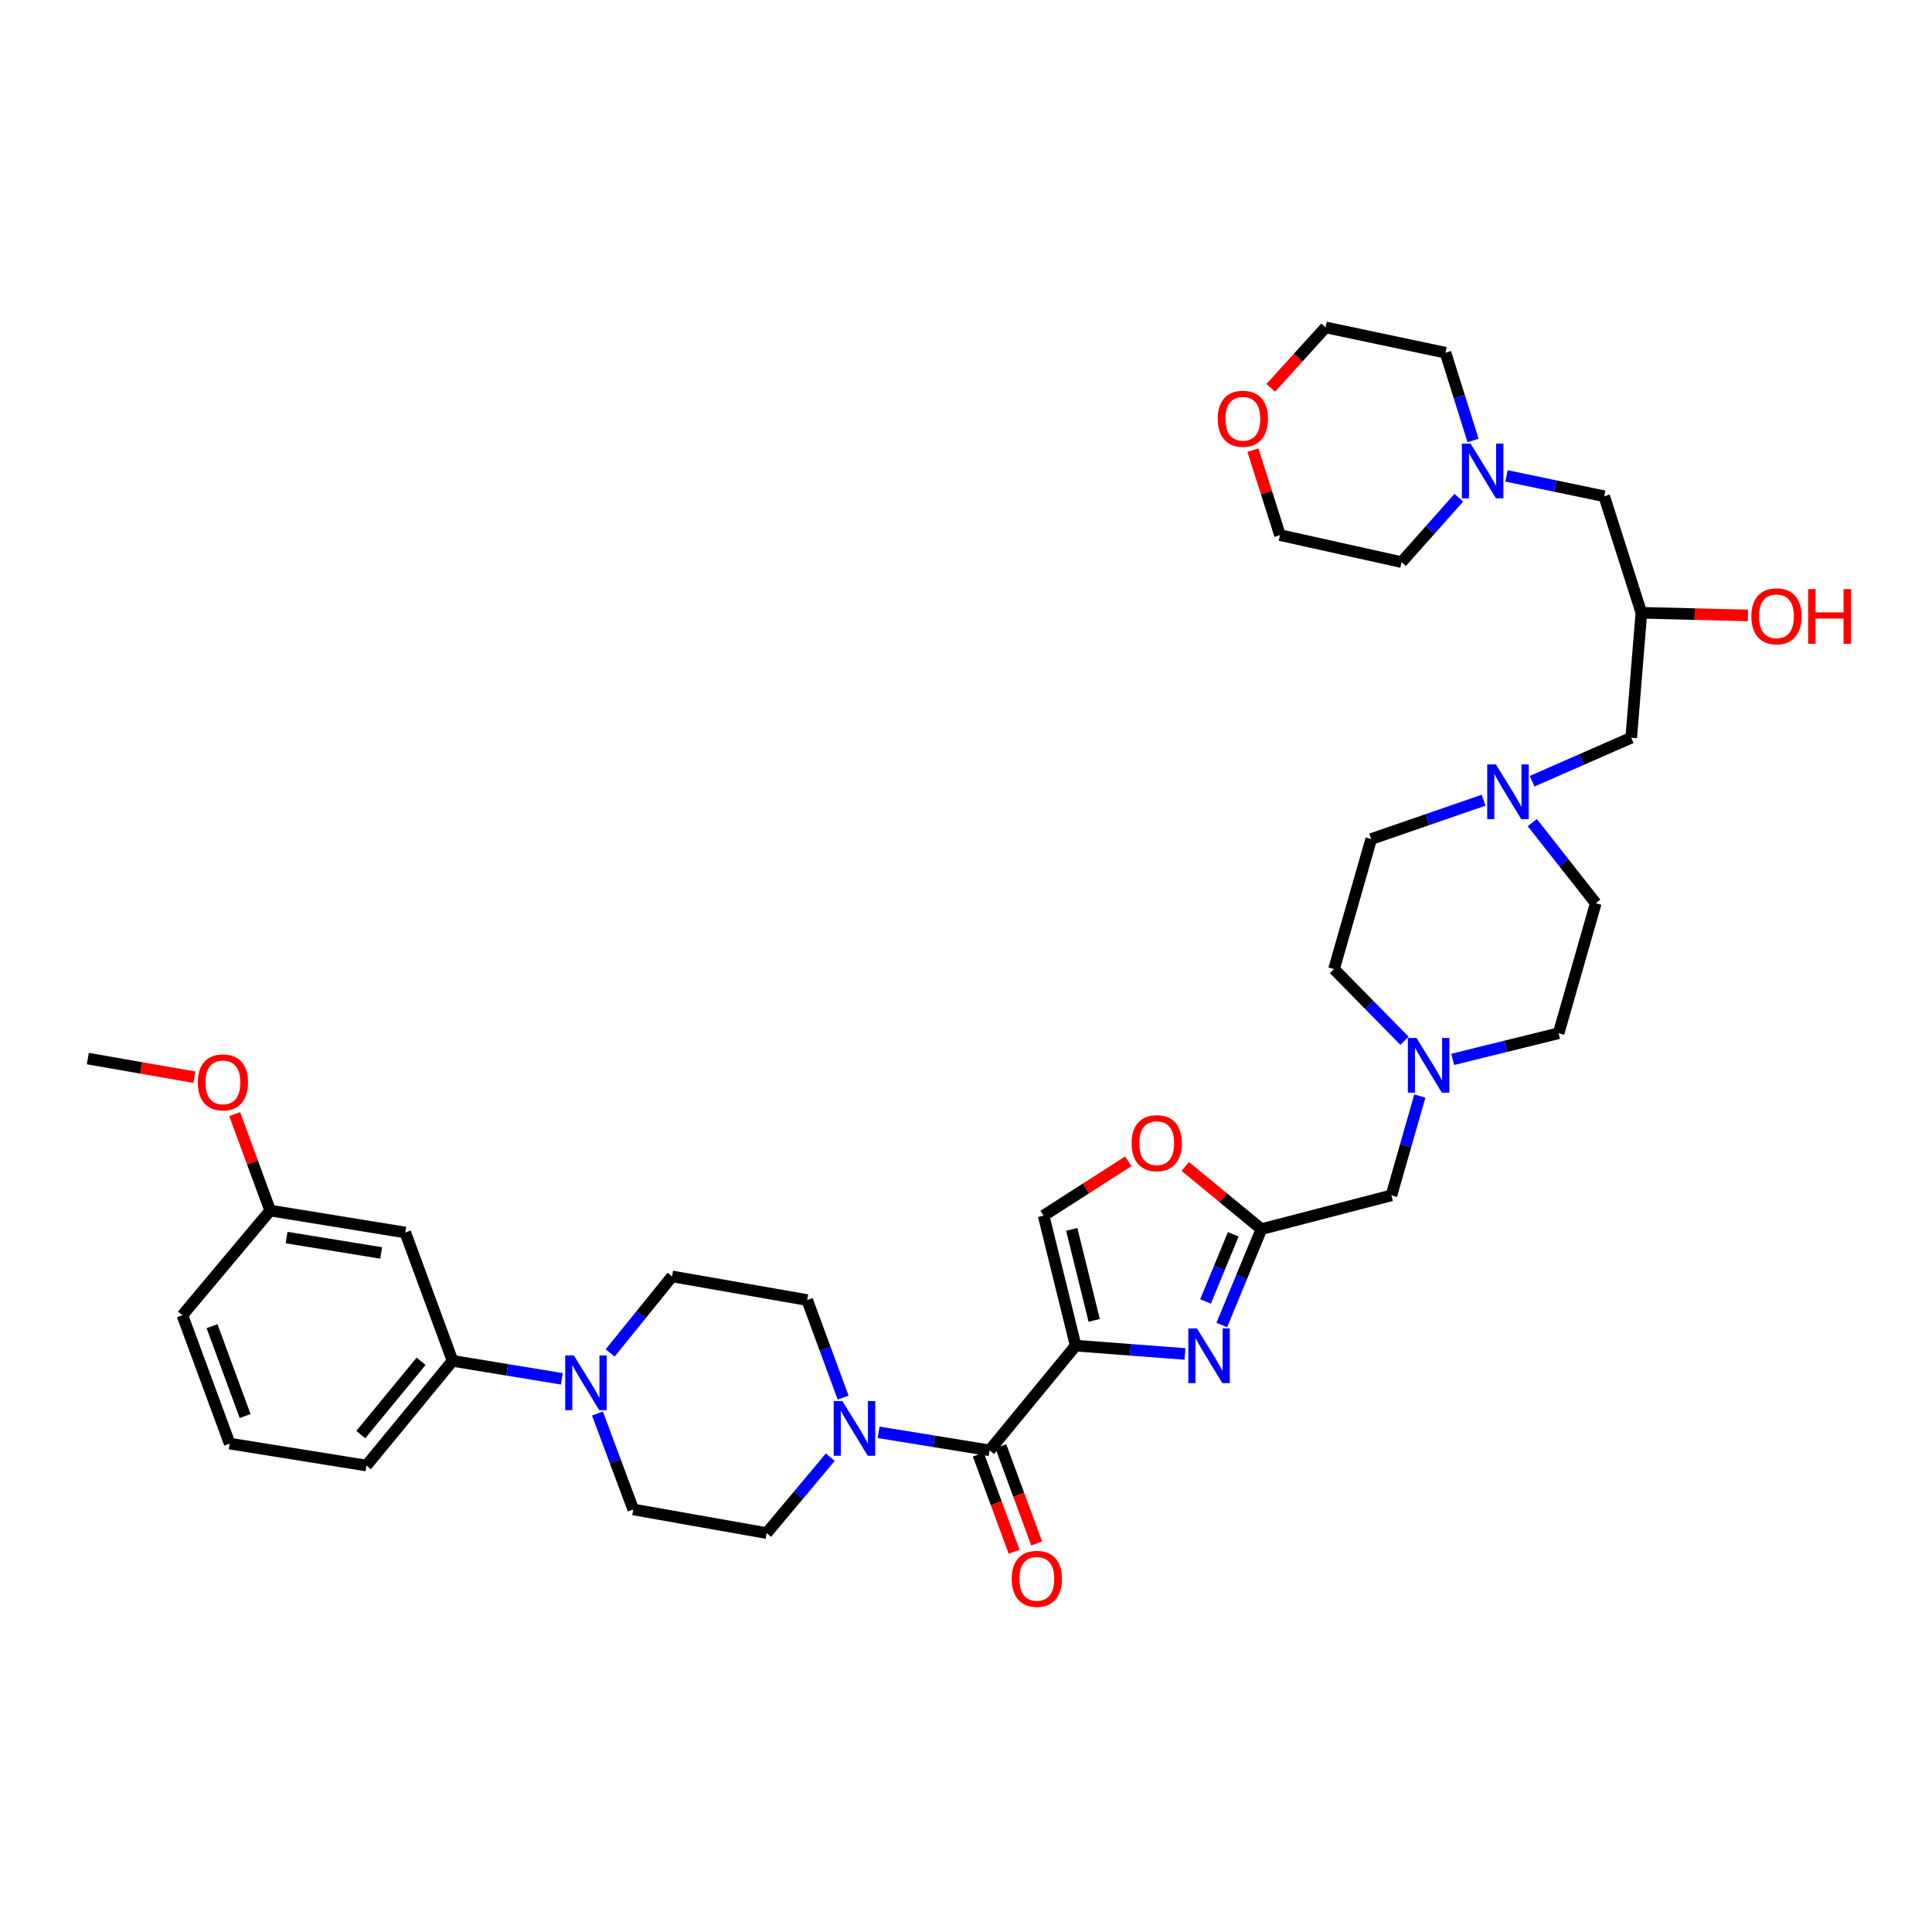 <?xml version='1.0' encoding='iso-8859-1'?>
<svg version='1.1' baseProfile='full'
              xmlns='http://www.w3.org/2000/svg'
                      xmlns:rdkit='http://www.rdkit.org/xml'
                      xmlns:xlink='http://www.w3.org/1999/xlink'
                  xml:space='preserve'
width='1000px' height='1000px' viewBox='0 0 1000 1000'>
<!-- END OF HEADER -->
<rect style='opacity:1.0;fill:#FFFFFF;stroke:none' width='1000' height='1000' x='0' y='0'> </rect>
<path class='bond-0' d='M 767.908,414.181 L 738.817,424.237' style='fill:none;fill-rule:evenodd;stroke:#0000FF;stroke-width:6px;stroke-linecap:butt;stroke-linejoin:miter;stroke-opacity:1' />
<path class='bond-0' d='M 738.817,424.237 L 709.726,434.293' style='fill:none;fill-rule:evenodd;stroke:#000000;stroke-width:6px;stroke-linecap:butt;stroke-linejoin:miter;stroke-opacity:1' />
<path class='bond-1' d='M 793.003,404.35 L 818.663,393.101' style='fill:none;fill-rule:evenodd;stroke:#0000FF;stroke-width:6px;stroke-linecap:butt;stroke-linejoin:miter;stroke-opacity:1' />
<path class='bond-1' d='M 818.663,393.101 L 844.323,381.853' style='fill:none;fill-rule:evenodd;stroke:#000000;stroke-width:6px;stroke-linecap:butt;stroke-linejoin:miter;stroke-opacity:1' />
<path class='bond-2' d='M 793.097,425.784 L 809.532,446.645' style='fill:none;fill-rule:evenodd;stroke:#0000FF;stroke-width:6px;stroke-linecap:butt;stroke-linejoin:miter;stroke-opacity:1' />
<path class='bond-2' d='M 809.532,446.645 L 825.967,467.507' style='fill:none;fill-rule:evenodd;stroke:#000000;stroke-width:6px;stroke-linecap:butt;stroke-linejoin:miter;stroke-opacity:1' />
<path class='bond-3' d='M 844.323,381.853 L 849.568,317.173' style='fill:none;fill-rule:evenodd;stroke:#000000;stroke-width:6px;stroke-linecap:butt;stroke-linejoin:miter;stroke-opacity:1' />
<path class='bond-4' d='M 849.568,317.173 L 877.156,317.863' style='fill:none;fill-rule:evenodd;stroke:#000000;stroke-width:6px;stroke-linecap:butt;stroke-linejoin:miter;stroke-opacity:1' />
<path class='bond-4' d='M 877.156,317.863 L 904.744,318.553' style='fill:none;fill-rule:evenodd;stroke:#FF0000;stroke-width:6px;stroke-linecap:butt;stroke-linejoin:miter;stroke-opacity:1' />
<path class='bond-5' d='M 849.568,317.173 L 830.342,256.862' style='fill:none;fill-rule:evenodd;stroke:#000000;stroke-width:6px;stroke-linecap:butt;stroke-linejoin:miter;stroke-opacity:1' />
<path class='bond-6' d='M 830.342,256.862 L 805.05,251.593' style='fill:none;fill-rule:evenodd;stroke:#000000;stroke-width:6px;stroke-linecap:butt;stroke-linejoin:miter;stroke-opacity:1' />
<path class='bond-6' d='M 805.05,251.593 L 779.758,246.324' style='fill:none;fill-rule:evenodd;stroke:#0000FF;stroke-width:6px;stroke-linecap:butt;stroke-linejoin:miter;stroke-opacity:1' />
<path class='bond-7' d='M 762.456,227.988 L 755.317,205.279' style='fill:none;fill-rule:evenodd;stroke:#0000FF;stroke-width:6px;stroke-linecap:butt;stroke-linejoin:miter;stroke-opacity:1' />
<path class='bond-7' d='M 755.317,205.279 L 748.178,182.569' style='fill:none;fill-rule:evenodd;stroke:#000000;stroke-width:6px;stroke-linecap:butt;stroke-linejoin:miter;stroke-opacity:1' />
<path class='bond-8' d='M 755.092,257.611 L 740.274,274.282' style='fill:none;fill-rule:evenodd;stroke:#0000FF;stroke-width:6px;stroke-linecap:butt;stroke-linejoin:miter;stroke-opacity:1' />
<path class='bond-8' d='M 740.274,274.282 L 725.455,290.953' style='fill:none;fill-rule:evenodd;stroke:#000000;stroke-width:6px;stroke-linecap:butt;stroke-linejoin:miter;stroke-opacity:1' />
<path class='bond-9' d='M 748.178,182.569 L 686.125,169.459' style='fill:none;fill-rule:evenodd;stroke:#000000;stroke-width:6px;stroke-linecap:butt;stroke-linejoin:miter;stroke-opacity:1' />
<path class='bond-10' d='M 209.776,637.944 L 139.851,626.582' style='fill:none;fill-rule:evenodd;stroke:#000000;stroke-width:6px;stroke-linecap:butt;stroke-linejoin:miter;stroke-opacity:1' />
<path class='bond-10' d='M 197.292,648.518 L 148.344,640.565' style='fill:none;fill-rule:evenodd;stroke:#000000;stroke-width:6px;stroke-linecap:butt;stroke-linejoin:miter;stroke-opacity:1' />
<path class='bond-11' d='M 209.776,637.944 L 234.247,704.372' style='fill:none;fill-rule:evenodd;stroke:#000000;stroke-width:6px;stroke-linecap:butt;stroke-linejoin:miter;stroke-opacity:1' />
<path class='bond-12' d='M 512.191,750.696 L 483.484,746.031' style='fill:none;fill-rule:evenodd;stroke:#000000;stroke-width:6px;stroke-linecap:butt;stroke-linejoin:miter;stroke-opacity:1' />
<path class='bond-12' d='M 483.484,746.031 L 454.777,741.367' style='fill:none;fill-rule:evenodd;stroke:#0000FF;stroke-width:6px;stroke-linecap:butt;stroke-linejoin:miter;stroke-opacity:1' />
<path class='bond-13' d='M 506.354,752.846 L 515.626,778.015' style='fill:none;fill-rule:evenodd;stroke:#000000;stroke-width:6px;stroke-linecap:butt;stroke-linejoin:miter;stroke-opacity:1' />
<path class='bond-13' d='M 515.626,778.015 L 524.898,803.184' style='fill:none;fill-rule:evenodd;stroke:#FF0000;stroke-width:6px;stroke-linecap:butt;stroke-linejoin:miter;stroke-opacity:1' />
<path class='bond-13' d='M 518.027,748.545 L 527.299,773.714' style='fill:none;fill-rule:evenodd;stroke:#000000;stroke-width:6px;stroke-linecap:butt;stroke-linejoin:miter;stroke-opacity:1' />
<path class='bond-13' d='M 527.299,773.714 L 536.571,798.883' style='fill:none;fill-rule:evenodd;stroke:#FF0000;stroke-width:6px;stroke-linecap:butt;stroke-linejoin:miter;stroke-opacity:1' />
<path class='bond-14' d='M 512.191,750.696 L 556.766,696.507' style='fill:none;fill-rule:evenodd;stroke:#000000;stroke-width:6px;stroke-linecap:butt;stroke-linejoin:miter;stroke-opacity:1' />
<path class='bond-15' d='M 436.398,723.404 L 427.096,698.155' style='fill:none;fill-rule:evenodd;stroke:#0000FF;stroke-width:6px;stroke-linecap:butt;stroke-linejoin:miter;stroke-opacity:1' />
<path class='bond-15' d='M 427.096,698.155 L 417.794,672.906' style='fill:none;fill-rule:evenodd;stroke:#000000;stroke-width:6px;stroke-linecap:butt;stroke-linejoin:miter;stroke-opacity:1' />
<path class='bond-16' d='M 429.758,754.248 L 413.289,773.885' style='fill:none;fill-rule:evenodd;stroke:#0000FF;stroke-width:6px;stroke-linecap:butt;stroke-linejoin:miter;stroke-opacity:1' />
<path class='bond-16' d='M 413.289,773.885 L 396.82,793.523' style='fill:none;fill-rule:evenodd;stroke:#000000;stroke-width:6px;stroke-linecap:butt;stroke-linejoin:miter;stroke-opacity:1' />
<path class='bond-17' d='M 139.851,626.582 L 94.405,680.771' style='fill:none;fill-rule:evenodd;stroke:#000000;stroke-width:6px;stroke-linecap:butt;stroke-linejoin:miter;stroke-opacity:1' />
<path class='bond-18' d='M 139.851,626.582 L 130.66,601.633' style='fill:none;fill-rule:evenodd;stroke:#000000;stroke-width:6px;stroke-linecap:butt;stroke-linejoin:miter;stroke-opacity:1' />
<path class='bond-18' d='M 130.66,601.633 L 121.469,576.684' style='fill:none;fill-rule:evenodd;stroke:#FF0000;stroke-width:6px;stroke-linecap:butt;stroke-linejoin:miter;stroke-opacity:1' />
<path class='bond-19' d='M 751.915,548.334 L 779.328,541.57' style='fill:none;fill-rule:evenodd;stroke:#0000FF;stroke-width:6px;stroke-linecap:butt;stroke-linejoin:miter;stroke-opacity:1' />
<path class='bond-19' d='M 779.328,541.57 L 806.741,534.805' style='fill:none;fill-rule:evenodd;stroke:#000000;stroke-width:6px;stroke-linecap:butt;stroke-linejoin:miter;stroke-opacity:1' />
<path class='bond-20' d='M 734.896,567.322 L 727.553,593.02' style='fill:none;fill-rule:evenodd;stroke:#0000FF;stroke-width:6px;stroke-linecap:butt;stroke-linejoin:miter;stroke-opacity:1' />
<path class='bond-20' d='M 727.553,593.02 L 720.209,618.718' style='fill:none;fill-rule:evenodd;stroke:#000000;stroke-width:6px;stroke-linecap:butt;stroke-linejoin:miter;stroke-opacity:1' />
<path class='bond-21' d='M 726.956,538.704 L 708.724,520.148' style='fill:none;fill-rule:evenodd;stroke:#0000FF;stroke-width:6px;stroke-linecap:butt;stroke-linejoin:miter;stroke-opacity:1' />
<path class='bond-21' d='M 708.724,520.148 L 690.492,501.591' style='fill:none;fill-rule:evenodd;stroke:#000000;stroke-width:6px;stroke-linecap:butt;stroke-linejoin:miter;stroke-opacity:1' />
<path class='bond-22' d='M 690.492,501.591 L 709.726,434.293' style='fill:none;fill-rule:evenodd;stroke:#000000;stroke-width:6px;stroke-linecap:butt;stroke-linejoin:miter;stroke-opacity:1' />
<path class='bond-23' d='M 583.983,601.079 L 562.071,615.14' style='fill:none;fill-rule:evenodd;stroke:#FF0000;stroke-width:6px;stroke-linecap:butt;stroke-linejoin:miter;stroke-opacity:1' />
<path class='bond-23' d='M 562.071,615.14 L 540.159,629.201' style='fill:none;fill-rule:evenodd;stroke:#000000;stroke-width:6px;stroke-linecap:butt;stroke-linejoin:miter;stroke-opacity:1' />
<path class='bond-24' d='M 613.477,603.757 L 633.194,619.976' style='fill:none;fill-rule:evenodd;stroke:#FF0000;stroke-width:6px;stroke-linecap:butt;stroke-linejoin:miter;stroke-opacity:1' />
<path class='bond-24' d='M 633.194,619.976 L 652.911,636.195' style='fill:none;fill-rule:evenodd;stroke:#000000;stroke-width:6px;stroke-linecap:butt;stroke-linejoin:miter;stroke-opacity:1' />
<path class='bond-25' d='M 540.159,629.201 L 556.766,696.507' style='fill:none;fill-rule:evenodd;stroke:#000000;stroke-width:6px;stroke-linecap:butt;stroke-linejoin:miter;stroke-opacity:1' />
<path class='bond-25' d='M 554.728,636.317 L 566.353,683.431' style='fill:none;fill-rule:evenodd;stroke:#000000;stroke-width:6px;stroke-linecap:butt;stroke-linejoin:miter;stroke-opacity:1' />
<path class='bond-26' d='M 556.766,696.507 L 585.054,698.656' style='fill:none;fill-rule:evenodd;stroke:#000000;stroke-width:6px;stroke-linecap:butt;stroke-linejoin:miter;stroke-opacity:1' />
<path class='bond-26' d='M 585.054,698.656 L 613.342,700.805' style='fill:none;fill-rule:evenodd;stroke:#0000FF;stroke-width:6px;stroke-linecap:butt;stroke-linejoin:miter;stroke-opacity:1' />
<path class='bond-27' d='M 632.399,685.819 L 642.655,661.007' style='fill:none;fill-rule:evenodd;stroke:#0000FF;stroke-width:6px;stroke-linecap:butt;stroke-linejoin:miter;stroke-opacity:1' />
<path class='bond-27' d='M 642.655,661.007 L 652.911,636.195' style='fill:none;fill-rule:evenodd;stroke:#000000;stroke-width:6px;stroke-linecap:butt;stroke-linejoin:miter;stroke-opacity:1' />
<path class='bond-27' d='M 623.98,673.623 L 631.159,656.255' style='fill:none;fill-rule:evenodd;stroke:#0000FF;stroke-width:6px;stroke-linecap:butt;stroke-linejoin:miter;stroke-opacity:1' />
<path class='bond-27' d='M 631.159,656.255 L 638.338,638.887' style='fill:none;fill-rule:evenodd;stroke:#000000;stroke-width:6px;stroke-linecap:butt;stroke-linejoin:miter;stroke-opacity:1' />
<path class='bond-28' d='M 652.911,636.195 L 720.209,618.718' style='fill:none;fill-rule:evenodd;stroke:#000000;stroke-width:6px;stroke-linecap:butt;stroke-linejoin:miter;stroke-opacity:1' />
<path class='bond-29' d='M 806.741,534.805 L 825.967,467.507' style='fill:none;fill-rule:evenodd;stroke:#000000;stroke-width:6px;stroke-linecap:butt;stroke-linejoin:miter;stroke-opacity:1' />
<path class='bond-30' d='M 94.405,680.771 L 118.876,747.199' style='fill:none;fill-rule:evenodd;stroke:#000000;stroke-width:6px;stroke-linecap:butt;stroke-linejoin:miter;stroke-opacity:1' />
<path class='bond-30' d='M 109.748,686.435 L 126.878,732.934' style='fill:none;fill-rule:evenodd;stroke:#000000;stroke-width:6px;stroke-linecap:butt;stroke-linejoin:miter;stroke-opacity:1' />
<path class='bond-31' d='M 118.876,747.199 L 189.672,758.56' style='fill:none;fill-rule:evenodd;stroke:#000000;stroke-width:6px;stroke-linecap:butt;stroke-linejoin:miter;stroke-opacity:1' />
<path class='bond-32' d='M 189.672,758.56 L 234.247,704.372' style='fill:none;fill-rule:evenodd;stroke:#000000;stroke-width:6px;stroke-linecap:butt;stroke-linejoin:miter;stroke-opacity:1' />
<path class='bond-32' d='M 186.751,742.529 L 217.954,704.597' style='fill:none;fill-rule:evenodd;stroke:#000000;stroke-width:6px;stroke-linecap:butt;stroke-linejoin:miter;stroke-opacity:1' />
<path class='bond-33' d='M 234.247,704.372 L 262.526,709.025' style='fill:none;fill-rule:evenodd;stroke:#000000;stroke-width:6px;stroke-linecap:butt;stroke-linejoin:miter;stroke-opacity:1' />
<path class='bond-33' d='M 262.526,709.025 L 290.805,713.678' style='fill:none;fill-rule:evenodd;stroke:#0000FF;stroke-width:6px;stroke-linecap:butt;stroke-linejoin:miter;stroke-opacity:1' />
<path class='bond-34' d='M 309.234,731.642 L 318.5,756.463' style='fill:none;fill-rule:evenodd;stroke:#0000FF;stroke-width:6px;stroke-linecap:butt;stroke-linejoin:miter;stroke-opacity:1' />
<path class='bond-34' d='M 318.5,756.463 L 327.766,781.283' style='fill:none;fill-rule:evenodd;stroke:#000000;stroke-width:6px;stroke-linecap:butt;stroke-linejoin:miter;stroke-opacity:1' />
<path class='bond-35' d='M 315.805,700.278 L 331.837,680.472' style='fill:none;fill-rule:evenodd;stroke:#0000FF;stroke-width:6px;stroke-linecap:butt;stroke-linejoin:miter;stroke-opacity:1' />
<path class='bond-35' d='M 331.837,680.472 L 347.87,660.667' style='fill:none;fill-rule:evenodd;stroke:#000000;stroke-width:6px;stroke-linecap:butt;stroke-linejoin:miter;stroke-opacity:1' />
<path class='bond-36' d='M 327.766,781.283 L 396.82,793.523' style='fill:none;fill-rule:evenodd;stroke:#000000;stroke-width:6px;stroke-linecap:butt;stroke-linejoin:miter;stroke-opacity:1' />
<path class='bond-37' d='M 417.794,672.906 L 347.87,660.667' style='fill:none;fill-rule:evenodd;stroke:#000000;stroke-width:6px;stroke-linecap:butt;stroke-linejoin:miter;stroke-opacity:1' />
<path class='bond-38' d='M 100.605,557.568 L 73.03,552.742' style='fill:none;fill-rule:evenodd;stroke:#FF0000;stroke-width:6px;stroke-linecap:butt;stroke-linejoin:miter;stroke-opacity:1' />
<path class='bond-38' d='M 73.03,552.742 L 45.455,547.915' style='fill:none;fill-rule:evenodd;stroke:#000000;stroke-width:6px;stroke-linecap:butt;stroke-linejoin:miter;stroke-opacity:1' />
<path class='bond-39' d='M 686.125,169.459 L 671.931,185.103' style='fill:none;fill-rule:evenodd;stroke:#000000;stroke-width:6px;stroke-linecap:butt;stroke-linejoin:miter;stroke-opacity:1' />
<path class='bond-39' d='M 671.931,185.103 L 657.736,200.747' style='fill:none;fill-rule:evenodd;stroke:#FF0000;stroke-width:6px;stroke-linecap:butt;stroke-linejoin:miter;stroke-opacity:1' />
<path class='bond-40' d='M 648.508,233.003 L 655.516,254.984' style='fill:none;fill-rule:evenodd;stroke:#FF0000;stroke-width:6px;stroke-linecap:butt;stroke-linejoin:miter;stroke-opacity:1' />
<path class='bond-40' d='M 655.516,254.984 L 662.524,276.966' style='fill:none;fill-rule:evenodd;stroke:#000000;stroke-width:6px;stroke-linecap:butt;stroke-linejoin:miter;stroke-opacity:1' />
<path class='bond-41' d='M 662.524,276.966 L 725.455,290.953' style='fill:none;fill-rule:evenodd;stroke:#000000;stroke-width:6px;stroke-linecap:butt;stroke-linejoin:miter;stroke-opacity:1' />
<path  class='atom-0' d='M 774.261 395.661
L 783.541 410.661
Q 784.461 412.141, 785.941 414.821
Q 787.421 417.501, 787.501 417.661
L 787.501 395.661
L 791.261 395.661
L 791.261 423.981
L 787.381 423.981
L 777.421 407.581
Q 776.261 405.661, 775.021 403.461
Q 773.821 401.261, 773.461 400.581
L 773.461 423.981
L 769.781 423.981
L 769.781 395.661
L 774.261 395.661
' fill='#0000FF'/>
<path  class='atom-3' d='M 906.493 319.002
Q 906.493 312.202, 909.853 308.402
Q 913.213 304.602, 919.493 304.602
Q 925.773 304.602, 929.133 308.402
Q 932.493 312.202, 932.493 319.002
Q 932.493 325.882, 929.093 329.802
Q 925.693 333.682, 919.493 333.682
Q 913.253 333.682, 909.853 329.802
Q 906.493 325.922, 906.493 319.002
M 919.493 330.482
Q 923.813 330.482, 926.133 327.602
Q 928.493 324.682, 928.493 319.002
Q 928.493 313.442, 926.133 310.642
Q 923.813 307.802, 919.493 307.802
Q 915.173 307.802, 912.813 310.602
Q 910.493 313.402, 910.493 319.002
Q 910.493 324.722, 912.813 327.602
Q 915.173 330.482, 919.493 330.482
' fill='#FF0000'/>
<path  class='atom-3' d='M 935.893 304.922
L 939.733 304.922
L 939.733 316.962
L 954.213 316.962
L 954.213 304.922
L 958.053 304.922
L 958.053 333.242
L 954.213 333.242
L 954.213 320.162
L 939.733 320.162
L 939.733 333.242
L 935.893 333.242
L 935.893 304.922
' fill='#FF0000'/>
<path  class='atom-5' d='M 761.151 229.592
L 770.431 244.592
Q 771.351 246.072, 772.831 248.752
Q 774.311 251.432, 774.391 251.592
L 774.391 229.592
L 778.151 229.592
L 778.151 257.912
L 774.271 257.912
L 764.311 241.512
Q 763.151 239.592, 761.911 237.392
Q 760.711 235.192, 760.351 234.512
L 760.351 257.912
L 756.671 257.912
L 756.671 229.592
L 761.151 229.592
' fill='#0000FF'/>
<path  class='atom-9' d='M 436.006 725.174
L 445.286 740.174
Q 446.206 741.654, 447.686 744.334
Q 449.166 747.014, 449.246 747.174
L 449.246 725.174
L 453.006 725.174
L 453.006 753.494
L 449.126 753.494
L 439.166 737.094
Q 438.006 735.174, 436.766 732.974
Q 435.566 730.774, 435.206 730.094
L 435.206 753.494
L 431.526 753.494
L 431.526 725.174
L 436.006 725.174
' fill='#0000FF'/>
<path  class='atom-10' d='M 523.662 817.203
Q 523.662 810.403, 527.022 806.603
Q 530.382 802.803, 536.662 802.803
Q 542.942 802.803, 546.302 806.603
Q 549.662 810.403, 549.662 817.203
Q 549.662 824.083, 546.262 828.003
Q 542.862 831.883, 536.662 831.883
Q 530.422 831.883, 527.022 828.003
Q 523.662 824.123, 523.662 817.203
M 536.662 828.683
Q 540.982 828.683, 543.302 825.803
Q 545.662 822.883, 545.662 817.203
Q 545.662 811.643, 543.302 808.843
Q 540.982 806.003, 536.662 806.003
Q 532.342 806.003, 529.982 808.803
Q 527.662 811.603, 527.662 817.203
Q 527.662 822.923, 529.982 825.803
Q 532.342 828.683, 536.662 828.683
' fill='#FF0000'/>
<path  class='atom-12' d='M 733.183 537.252
L 742.463 552.252
Q 743.383 553.732, 744.863 556.412
Q 746.343 559.092, 746.423 559.252
L 746.423 537.252
L 750.183 537.252
L 750.183 565.572
L 746.303 565.572
L 736.343 549.172
Q 735.183 547.252, 733.943 545.052
Q 732.743 542.852, 732.383 542.172
L 732.383 565.572
L 728.703 565.572
L 728.703 537.252
L 733.183 537.252
' fill='#0000FF'/>
<path  class='atom-14' d='M 585.722 591.7
Q 585.722 584.9, 589.082 581.1
Q 592.442 577.3, 598.722 577.3
Q 605.002 577.3, 608.362 581.1
Q 611.722 584.9, 611.722 591.7
Q 611.722 598.58, 608.322 602.5
Q 604.922 606.38, 598.722 606.38
Q 592.482 606.38, 589.082 602.5
Q 585.722 598.62, 585.722 591.7
M 598.722 603.18
Q 603.042 603.18, 605.362 600.3
Q 607.722 597.38, 607.722 591.7
Q 607.722 586.14, 605.362 583.34
Q 603.042 580.5, 598.722 580.5
Q 594.402 580.5, 592.042 583.3
Q 589.722 586.1, 589.722 591.7
Q 589.722 597.42, 592.042 600.3
Q 594.402 603.18, 598.722 603.18
' fill='#FF0000'/>
<path  class='atom-17' d='M 619.553 687.592
L 628.833 702.592
Q 629.753 704.072, 631.233 706.752
Q 632.713 709.432, 632.793 709.592
L 632.793 687.592
L 636.553 687.592
L 636.553 715.912
L 632.673 715.912
L 622.713 699.512
Q 621.553 697.592, 620.313 695.392
Q 619.113 693.192, 618.753 692.512
L 618.753 715.912
L 615.073 715.912
L 615.073 687.592
L 619.553 687.592
' fill='#0000FF'/>
<path  class='atom-27' d='M 297.034 701.573
L 306.314 716.573
Q 307.234 718.053, 308.714 720.733
Q 310.194 723.413, 310.274 723.573
L 310.274 701.573
L 314.034 701.573
L 314.034 729.893
L 310.154 729.893
L 300.194 713.493
Q 299.034 711.573, 297.794 709.373
Q 296.594 707.173, 296.234 706.493
L 296.234 729.893
L 292.554 729.893
L 292.554 701.573
L 297.034 701.573
' fill='#0000FF'/>
<path  class='atom-32' d='M 102.379 560.234
Q 102.379 553.434, 105.739 549.634
Q 109.099 545.834, 115.379 545.834
Q 121.659 545.834, 125.019 549.634
Q 128.379 553.434, 128.379 560.234
Q 128.379 567.114, 124.979 571.034
Q 121.579 574.914, 115.379 574.914
Q 109.139 574.914, 105.739 571.034
Q 102.379 567.154, 102.379 560.234
M 115.379 571.714
Q 119.699 571.714, 122.019 568.834
Q 124.379 565.914, 124.379 560.234
Q 124.379 554.674, 122.019 551.874
Q 119.699 549.034, 115.379 549.034
Q 111.059 549.034, 108.699 551.834
Q 106.379 554.634, 106.379 560.234
Q 106.379 565.954, 108.699 568.834
Q 111.059 571.714, 115.379 571.714
' fill='#FF0000'/>
<path  class='atom-35' d='M 630.298 216.741
Q 630.298 209.941, 633.658 206.141
Q 637.018 202.341, 643.298 202.341
Q 649.578 202.341, 652.938 206.141
Q 656.298 209.941, 656.298 216.741
Q 656.298 223.621, 652.898 227.541
Q 649.498 231.421, 643.298 231.421
Q 637.058 231.421, 633.658 227.541
Q 630.298 223.661, 630.298 216.741
M 643.298 228.221
Q 647.618 228.221, 649.938 225.341
Q 652.298 222.421, 652.298 216.741
Q 652.298 211.181, 649.938 208.381
Q 647.618 205.541, 643.298 205.541
Q 638.978 205.541, 636.618 208.341
Q 634.298 211.141, 634.298 216.741
Q 634.298 222.461, 636.618 225.341
Q 638.978 228.221, 643.298 228.221
' fill='#FF0000'/>
</svg>
